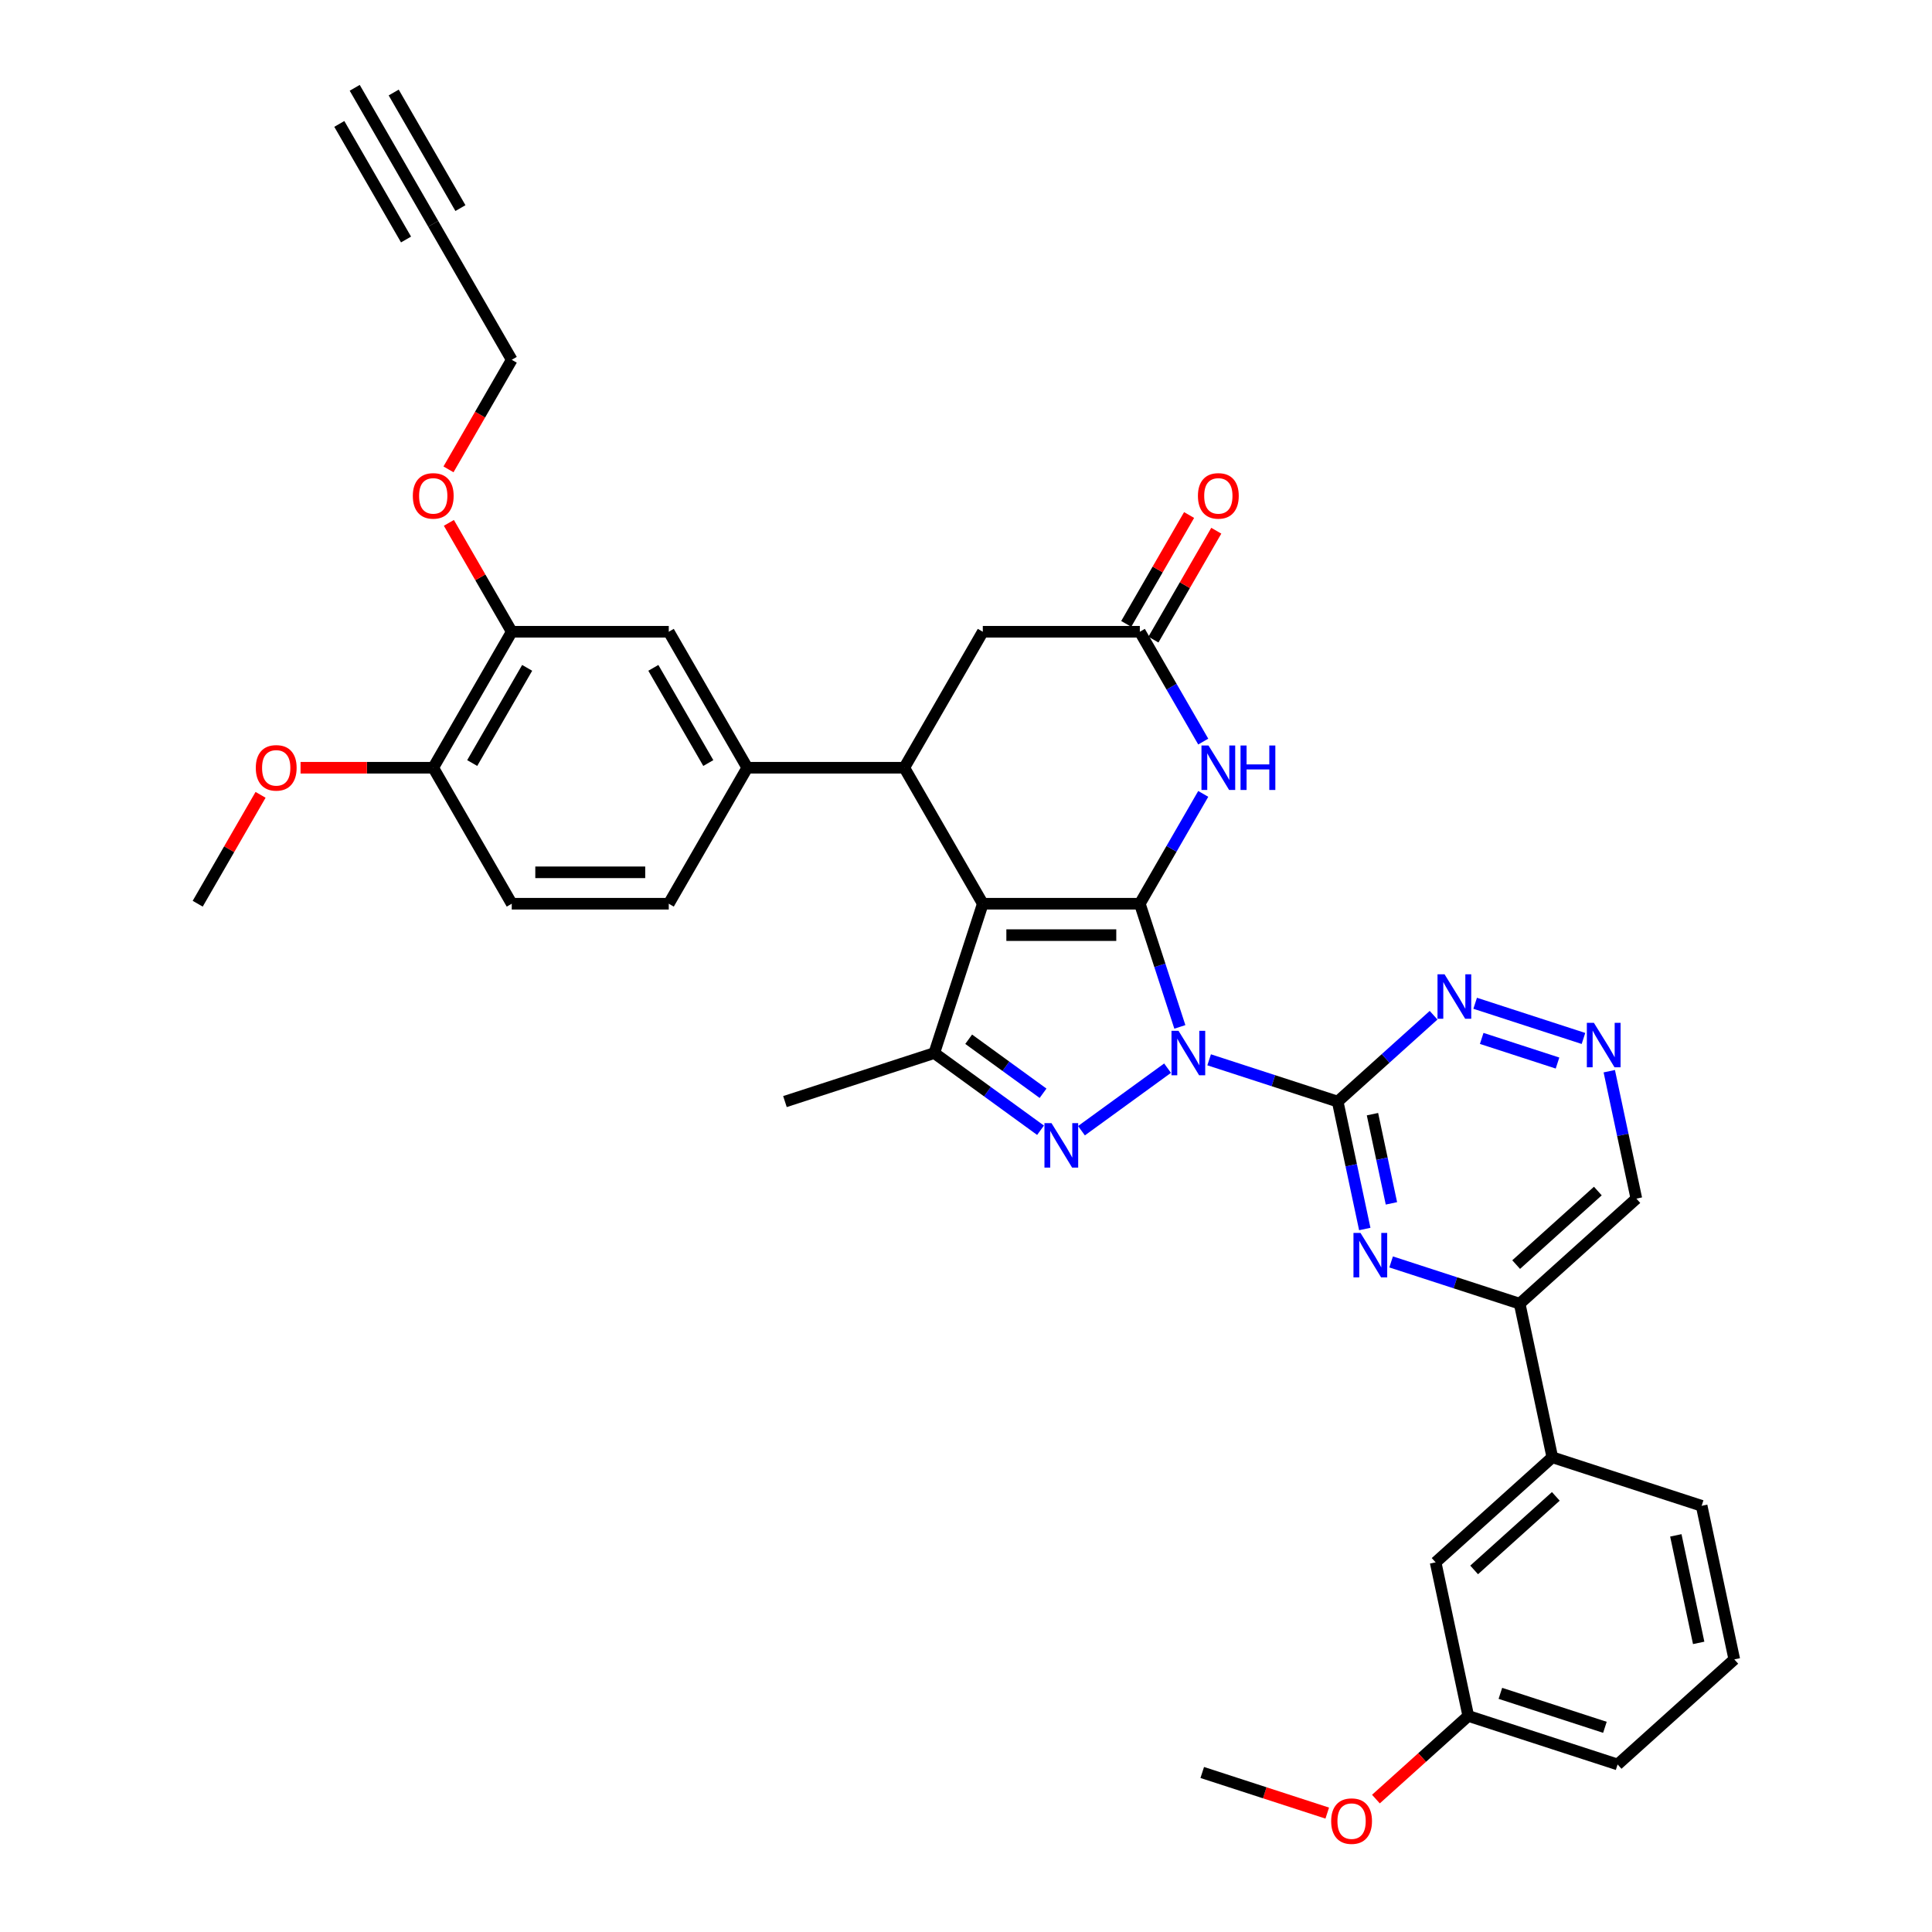 <?xml version='1.0' encoding='iso-8859-1'?>
<svg version='1.1' baseProfile='full'
              xmlns='http://www.w3.org/2000/svg'
                      xmlns:rdkit='http://www.rdkit.org/xml'
                      xmlns:xlink='http://www.w3.org/1999/xlink'
                  xml:space='preserve'
width='1000px' height='1000px' viewBox='0 0 1000 1000'>
<!-- END OF HEADER -->
<rect style='opacity:1.0;fill:#FFFFFF;stroke:none' width='1000' height='1000' x='0' y='0'> </rect>
<path class='bond-0' d='M 610.689,531.521 L 600.331,499.643' style='fill:none;fill-rule:evenodd;stroke:#0000FF;stroke-width:6px;stroke-linecap:butt;stroke-linejoin:miter;stroke-opacity:1' />
<path class='bond-0' d='M 600.331,499.643 L 589.973,467.765' style='fill:none;fill-rule:evenodd;stroke:#000000;stroke-width:6px;stroke-linecap:butt;stroke-linejoin:miter;stroke-opacity:1' />
<path class='bond-2' d='M 604.328,552.879 L 559.764,585.256' style='fill:none;fill-rule:evenodd;stroke:#0000FF;stroke-width:6px;stroke-linecap:butt;stroke-linejoin:miter;stroke-opacity:1' />
<path class='bond-3' d='M 625.849,548.557 L 659.116,559.367' style='fill:none;fill-rule:evenodd;stroke:#0000FF;stroke-width:6px;stroke-linecap:butt;stroke-linejoin:miter;stroke-opacity:1' />
<path class='bond-3' d='M 659.116,559.367 L 692.384,570.176' style='fill:none;fill-rule:evenodd;stroke:#000000;stroke-width:6px;stroke-linecap:butt;stroke-linejoin:miter;stroke-opacity:1' />
<path class='bond-1' d='M 589.973,467.765 L 508.699,467.765' style='fill:none;fill-rule:evenodd;stroke:#000000;stroke-width:6px;stroke-linecap:butt;stroke-linejoin:miter;stroke-opacity:1' />
<path class='bond-1' d='M 577.782,484.02 L 520.891,484.02' style='fill:none;fill-rule:evenodd;stroke:#000000;stroke-width:6px;stroke-linecap:butt;stroke-linejoin:miter;stroke-opacity:1' />
<path class='bond-5' d='M 589.973,467.765 L 606.383,439.343' style='fill:none;fill-rule:evenodd;stroke:#000000;stroke-width:6px;stroke-linecap:butt;stroke-linejoin:miter;stroke-opacity:1' />
<path class='bond-5' d='M 606.383,439.343 L 622.793,410.92' style='fill:none;fill-rule:evenodd;stroke:#0000FF;stroke-width:6px;stroke-linecap:butt;stroke-linejoin:miter;stroke-opacity:1' />
<path class='bond-6' d='M 508.699,467.765 L 468.063,397.38' style='fill:none;fill-rule:evenodd;stroke:#000000;stroke-width:6px;stroke-linecap:butt;stroke-linejoin:miter;stroke-opacity:1' />
<path class='bond-36' d='M 508.699,467.765 L 483.585,545.061' style='fill:none;fill-rule:evenodd;stroke:#000000;stroke-width:6px;stroke-linecap:butt;stroke-linejoin:miter;stroke-opacity:1' />
<path class='bond-4' d='M 538.576,585.014 L 511.08,565.038' style='fill:none;fill-rule:evenodd;stroke:#0000FF;stroke-width:6px;stroke-linecap:butt;stroke-linejoin:miter;stroke-opacity:1' />
<path class='bond-4' d='M 511.08,565.038 L 483.585,545.061' style='fill:none;fill-rule:evenodd;stroke:#000000;stroke-width:6px;stroke-linecap:butt;stroke-linejoin:miter;stroke-opacity:1' />
<path class='bond-4' d='M 539.881,565.871 L 520.634,551.887' style='fill:none;fill-rule:evenodd;stroke:#0000FF;stroke-width:6px;stroke-linecap:butt;stroke-linejoin:miter;stroke-opacity:1' />
<path class='bond-4' d='M 520.634,551.887 L 501.387,537.904' style='fill:none;fill-rule:evenodd;stroke:#000000;stroke-width:6px;stroke-linecap:butt;stroke-linejoin:miter;stroke-opacity:1' />
<path class='bond-7' d='M 692.384,570.176 L 699.394,603.155' style='fill:none;fill-rule:evenodd;stroke:#000000;stroke-width:6px;stroke-linecap:butt;stroke-linejoin:miter;stroke-opacity:1' />
<path class='bond-7' d='M 699.394,603.155 L 706.404,636.133' style='fill:none;fill-rule:evenodd;stroke:#0000FF;stroke-width:6px;stroke-linecap:butt;stroke-linejoin:miter;stroke-opacity:1' />
<path class='bond-7' d='M 710.387,576.69 L 715.293,599.775' style='fill:none;fill-rule:evenodd;stroke:#000000;stroke-width:6px;stroke-linecap:butt;stroke-linejoin:miter;stroke-opacity:1' />
<path class='bond-7' d='M 715.293,599.775 L 720.2,622.86' style='fill:none;fill-rule:evenodd;stroke:#0000FF;stroke-width:6px;stroke-linecap:butt;stroke-linejoin:miter;stroke-opacity:1' />
<path class='bond-10' d='M 692.384,570.176 L 717.203,547.829' style='fill:none;fill-rule:evenodd;stroke:#000000;stroke-width:6px;stroke-linecap:butt;stroke-linejoin:miter;stroke-opacity:1' />
<path class='bond-10' d='M 717.203,547.829 L 742.022,525.482' style='fill:none;fill-rule:evenodd;stroke:#0000FF;stroke-width:6px;stroke-linecap:butt;stroke-linejoin:miter;stroke-opacity:1' />
<path class='bond-26' d='M 483.585,545.061 L 406.289,570.176' style='fill:none;fill-rule:evenodd;stroke:#000000;stroke-width:6px;stroke-linecap:butt;stroke-linejoin:miter;stroke-opacity:1' />
<path class='bond-8' d='M 622.793,383.84 L 606.383,355.417' style='fill:none;fill-rule:evenodd;stroke:#0000FF;stroke-width:6px;stroke-linecap:butt;stroke-linejoin:miter;stroke-opacity:1' />
<path class='bond-8' d='M 606.383,355.417 L 589.973,326.995' style='fill:none;fill-rule:evenodd;stroke:#000000;stroke-width:6px;stroke-linecap:butt;stroke-linejoin:miter;stroke-opacity:1' />
<path class='bond-9' d='M 468.063,397.38 L 386.789,397.38' style='fill:none;fill-rule:evenodd;stroke:#000000;stroke-width:6px;stroke-linecap:butt;stroke-linejoin:miter;stroke-opacity:1' />
<path class='bond-38' d='M 468.063,397.38 L 508.699,326.995' style='fill:none;fill-rule:evenodd;stroke:#000000;stroke-width:6px;stroke-linecap:butt;stroke-linejoin:miter;stroke-opacity:1' />
<path class='bond-11' d='M 720.042,653.17 L 753.31,663.979' style='fill:none;fill-rule:evenodd;stroke:#0000FF;stroke-width:6px;stroke-linecap:butt;stroke-linejoin:miter;stroke-opacity:1' />
<path class='bond-11' d='M 753.31,663.979 L 786.578,674.789' style='fill:none;fill-rule:evenodd;stroke:#000000;stroke-width:6px;stroke-linecap:butt;stroke-linejoin:miter;stroke-opacity:1' />
<path class='bond-13' d='M 589.973,326.995 L 508.699,326.995' style='fill:none;fill-rule:evenodd;stroke:#000000;stroke-width:6px;stroke-linecap:butt;stroke-linejoin:miter;stroke-opacity:1' />
<path class='bond-20' d='M 597.012,331.059 L 613.281,302.88' style='fill:none;fill-rule:evenodd;stroke:#000000;stroke-width:6px;stroke-linecap:butt;stroke-linejoin:miter;stroke-opacity:1' />
<path class='bond-20' d='M 613.281,302.88 L 629.55,274.701' style='fill:none;fill-rule:evenodd;stroke:#FF0000;stroke-width:6px;stroke-linecap:butt;stroke-linejoin:miter;stroke-opacity:1' />
<path class='bond-20' d='M 582.935,322.931 L 599.204,294.753' style='fill:none;fill-rule:evenodd;stroke:#000000;stroke-width:6px;stroke-linecap:butt;stroke-linejoin:miter;stroke-opacity:1' />
<path class='bond-20' d='M 599.204,294.753 L 615.473,266.574' style='fill:none;fill-rule:evenodd;stroke:#FF0000;stroke-width:6px;stroke-linecap:butt;stroke-linejoin:miter;stroke-opacity:1' />
<path class='bond-14' d='M 386.789,397.38 L 346.152,326.995' style='fill:none;fill-rule:evenodd;stroke:#000000;stroke-width:6px;stroke-linecap:butt;stroke-linejoin:miter;stroke-opacity:1' />
<path class='bond-14' d='M 366.616,394.95 L 338.171,345.68' style='fill:none;fill-rule:evenodd;stroke:#000000;stroke-width:6px;stroke-linecap:butt;stroke-linejoin:miter;stroke-opacity:1' />
<path class='bond-21' d='M 386.789,397.38 L 346.152,467.765' style='fill:none;fill-rule:evenodd;stroke:#000000;stroke-width:6px;stroke-linecap:butt;stroke-linejoin:miter;stroke-opacity:1' />
<path class='bond-12' d='M 763.543,519.29 L 819.6,537.504' style='fill:none;fill-rule:evenodd;stroke:#0000FF;stroke-width:6px;stroke-linecap:butt;stroke-linejoin:miter;stroke-opacity:1' />
<path class='bond-12' d='M 766.928,537.481 L 806.169,550.231' style='fill:none;fill-rule:evenodd;stroke:#0000FF;stroke-width:6px;stroke-linecap:butt;stroke-linejoin:miter;stroke-opacity:1' />
<path class='bond-18' d='M 786.578,674.789 L 803.475,754.286' style='fill:none;fill-rule:evenodd;stroke:#000000;stroke-width:6px;stroke-linecap:butt;stroke-linejoin:miter;stroke-opacity:1' />
<path class='bond-37' d='M 786.578,674.789 L 846.976,620.406' style='fill:none;fill-rule:evenodd;stroke:#000000;stroke-width:6px;stroke-linecap:butt;stroke-linejoin:miter;stroke-opacity:1' />
<path class='bond-37' d='M 784.761,654.552 L 827.04,616.484' style='fill:none;fill-rule:evenodd;stroke:#000000;stroke-width:6px;stroke-linecap:butt;stroke-linejoin:miter;stroke-opacity:1' />
<path class='bond-23' d='M 832.956,554.448 L 839.966,587.427' style='fill:none;fill-rule:evenodd;stroke:#0000FF;stroke-width:6px;stroke-linecap:butt;stroke-linejoin:miter;stroke-opacity:1' />
<path class='bond-23' d='M 839.966,587.427 L 846.976,620.406' style='fill:none;fill-rule:evenodd;stroke:#000000;stroke-width:6px;stroke-linecap:butt;stroke-linejoin:miter;stroke-opacity:1' />
<path class='bond-17' d='M 346.152,326.995 L 264.878,326.995' style='fill:none;fill-rule:evenodd;stroke:#000000;stroke-width:6px;stroke-linecap:butt;stroke-linejoin:miter;stroke-opacity:1' />
<path class='bond-15' d='M 224.241,115.84 L 264.878,186.225' style='fill:none;fill-rule:evenodd;stroke:#000000;stroke-width:6px;stroke-linecap:butt;stroke-linejoin:miter;stroke-opacity:1' />
<path class='bond-16' d='M 224.241,115.84 L 183.605,45.455' style='fill:none;fill-rule:evenodd;stroke:#000000;stroke-width:6px;stroke-linecap:butt;stroke-linejoin:miter;stroke-opacity:1' />
<path class='bond-16' d='M 238.319,107.712 L 203.777,47.885' style='fill:none;fill-rule:evenodd;stroke:#000000;stroke-width:6px;stroke-linecap:butt;stroke-linejoin:miter;stroke-opacity:1' />
<path class='bond-16' d='M 210.164,123.967 L 175.623,64.14' style='fill:none;fill-rule:evenodd;stroke:#000000;stroke-width:6px;stroke-linecap:butt;stroke-linejoin:miter;stroke-opacity:1' />
<path class='bond-27' d='M 264.878,326.995 L 248.609,298.816' style='fill:none;fill-rule:evenodd;stroke:#000000;stroke-width:6px;stroke-linecap:butt;stroke-linejoin:miter;stroke-opacity:1' />
<path class='bond-27' d='M 248.609,298.816 L 232.34,270.638' style='fill:none;fill-rule:evenodd;stroke:#FF0000;stroke-width:6px;stroke-linecap:butt;stroke-linejoin:miter;stroke-opacity:1' />
<path class='bond-40' d='M 264.878,326.995 L 224.241,397.38' style='fill:none;fill-rule:evenodd;stroke:#000000;stroke-width:6px;stroke-linecap:butt;stroke-linejoin:miter;stroke-opacity:1' />
<path class='bond-40' d='M 272.86,345.68 L 244.414,394.95' style='fill:none;fill-rule:evenodd;stroke:#000000;stroke-width:6px;stroke-linecap:butt;stroke-linejoin:miter;stroke-opacity:1' />
<path class='bond-22' d='M 803.475,754.286 L 743.077,808.669' style='fill:none;fill-rule:evenodd;stroke:#000000;stroke-width:6px;stroke-linecap:butt;stroke-linejoin:miter;stroke-opacity:1' />
<path class='bond-22' d='M 805.292,774.523 L 763.014,812.591' style='fill:none;fill-rule:evenodd;stroke:#000000;stroke-width:6px;stroke-linecap:butt;stroke-linejoin:miter;stroke-opacity:1' />
<path class='bond-31' d='M 803.475,754.286 L 880.771,779.401' style='fill:none;fill-rule:evenodd;stroke:#000000;stroke-width:6px;stroke-linecap:butt;stroke-linejoin:miter;stroke-opacity:1' />
<path class='bond-19' d='M 224.241,397.38 L 264.878,467.765' style='fill:none;fill-rule:evenodd;stroke:#000000;stroke-width:6px;stroke-linecap:butt;stroke-linejoin:miter;stroke-opacity:1' />
<path class='bond-28' d='M 224.241,397.38 L 189.903,397.38' style='fill:none;fill-rule:evenodd;stroke:#000000;stroke-width:6px;stroke-linecap:butt;stroke-linejoin:miter;stroke-opacity:1' />
<path class='bond-28' d='M 189.903,397.38 L 155.565,397.38' style='fill:none;fill-rule:evenodd;stroke:#FF0000;stroke-width:6px;stroke-linecap:butt;stroke-linejoin:miter;stroke-opacity:1' />
<path class='bond-24' d='M 346.152,467.765 L 264.878,467.765' style='fill:none;fill-rule:evenodd;stroke:#000000;stroke-width:6px;stroke-linecap:butt;stroke-linejoin:miter;stroke-opacity:1' />
<path class='bond-24' d='M 333.961,451.51 L 277.069,451.51' style='fill:none;fill-rule:evenodd;stroke:#000000;stroke-width:6px;stroke-linecap:butt;stroke-linejoin:miter;stroke-opacity:1' />
<path class='bond-25' d='M 743.077,808.669 L 759.975,888.167' style='fill:none;fill-rule:evenodd;stroke:#000000;stroke-width:6px;stroke-linecap:butt;stroke-linejoin:miter;stroke-opacity:1' />
<path class='bond-30' d='M 759.975,888.167 L 736.075,909.687' style='fill:none;fill-rule:evenodd;stroke:#000000;stroke-width:6px;stroke-linecap:butt;stroke-linejoin:miter;stroke-opacity:1' />
<path class='bond-30' d='M 736.075,909.687 L 712.174,931.207' style='fill:none;fill-rule:evenodd;stroke:#FF0000;stroke-width:6px;stroke-linecap:butt;stroke-linejoin:miter;stroke-opacity:1' />
<path class='bond-39' d='M 759.975,888.167 L 837.271,913.282' style='fill:none;fill-rule:evenodd;stroke:#000000;stroke-width:6px;stroke-linecap:butt;stroke-linejoin:miter;stroke-opacity:1' />
<path class='bond-39' d='M 776.592,876.475 L 830.7,894.055' style='fill:none;fill-rule:evenodd;stroke:#000000;stroke-width:6px;stroke-linecap:butt;stroke-linejoin:miter;stroke-opacity:1' />
<path class='bond-29' d='M 232.134,242.94 L 248.506,214.582' style='fill:none;fill-rule:evenodd;stroke:#FF0000;stroke-width:6px;stroke-linecap:butt;stroke-linejoin:miter;stroke-opacity:1' />
<path class='bond-29' d='M 248.506,214.582 L 264.878,186.225' style='fill:none;fill-rule:evenodd;stroke:#000000;stroke-width:6px;stroke-linecap:butt;stroke-linejoin:miter;stroke-opacity:1' />
<path class='bond-34' d='M 134.869,411.408 L 118.6,439.587' style='fill:none;fill-rule:evenodd;stroke:#FF0000;stroke-width:6px;stroke-linecap:butt;stroke-linejoin:miter;stroke-opacity:1' />
<path class='bond-34' d='M 118.6,439.587 L 102.331,467.765' style='fill:none;fill-rule:evenodd;stroke:#000000;stroke-width:6px;stroke-linecap:butt;stroke-linejoin:miter;stroke-opacity:1' />
<path class='bond-35' d='M 686.979,938.456 L 654.63,927.945' style='fill:none;fill-rule:evenodd;stroke:#FF0000;stroke-width:6px;stroke-linecap:butt;stroke-linejoin:miter;stroke-opacity:1' />
<path class='bond-35' d='M 654.63,927.945 L 622.281,917.434' style='fill:none;fill-rule:evenodd;stroke:#000000;stroke-width:6px;stroke-linecap:butt;stroke-linejoin:miter;stroke-opacity:1' />
<path class='bond-32' d='M 880.771,779.401 L 897.669,858.899' style='fill:none;fill-rule:evenodd;stroke:#000000;stroke-width:6px;stroke-linecap:butt;stroke-linejoin:miter;stroke-opacity:1' />
<path class='bond-32' d='M 867.406,794.705 L 879.235,850.354' style='fill:none;fill-rule:evenodd;stroke:#000000;stroke-width:6px;stroke-linecap:butt;stroke-linejoin:miter;stroke-opacity:1' />
<path class='bond-33' d='M 897.669,858.899 L 837.271,913.282' style='fill:none;fill-rule:evenodd;stroke:#000000;stroke-width:6px;stroke-linecap:butt;stroke-linejoin:miter;stroke-opacity:1' />
<path  class='atom-0' d='M 610 533.553
L 617.543 545.744
Q 618.29 546.947, 619.493 549.125
Q 620.696 551.303, 620.761 551.433
L 620.761 533.553
L 623.817 533.553
L 623.817 556.569
L 620.664 556.569
L 612.569 543.24
Q 611.626 541.68, 610.618 539.892
Q 609.643 538.104, 609.35 537.551
L 609.35 556.569
L 606.359 556.569
L 606.359 533.553
L 610 533.553
' fill='#0000FF'/>
<path  class='atom-3' d='M 544.249 581.324
L 551.791 593.515
Q 552.539 594.718, 553.741 596.896
Q 554.944 599.074, 555.009 599.204
L 555.009 581.324
L 558.065 581.324
L 558.065 604.341
L 554.912 604.341
L 546.817 591.012
Q 545.874 589.452, 544.866 587.664
Q 543.891 585.875, 543.598 585.323
L 543.598 604.341
L 540.608 604.341
L 540.608 581.324
L 544.249 581.324
' fill='#0000FF'/>
<path  class='atom-6' d='M 625.522 385.872
L 633.065 398.063
Q 633.812 399.266, 635.015 401.444
Q 636.218 403.622, 636.283 403.752
L 636.283 385.872
L 639.339 385.872
L 639.339 408.888
L 636.185 408.888
L 628.091 395.56
Q 627.148 393.999, 626.14 392.211
Q 625.165 390.423, 624.872 389.87
L 624.872 408.888
L 621.881 408.888
L 621.881 385.872
L 625.522 385.872
' fill='#0000FF'/>
<path  class='atom-6' d='M 642.102 385.872
L 645.223 385.872
L 645.223 395.657
L 656.991 395.657
L 656.991 385.872
L 660.112 385.872
L 660.112 408.888
L 656.991 408.888
L 656.991 398.258
L 645.223 398.258
L 645.223 408.888
L 642.102 408.888
L 642.102 385.872
' fill='#0000FF'/>
<path  class='atom-8' d='M 704.194 638.165
L 711.736 650.356
Q 712.484 651.559, 713.687 653.737
Q 714.89 655.915, 714.955 656.046
L 714.955 638.165
L 718.011 638.165
L 718.011 661.182
L 714.857 661.182
L 706.762 647.853
Q 705.82 646.293, 704.812 644.505
Q 703.836 642.717, 703.544 642.164
L 703.544 661.182
L 700.553 661.182
L 700.553 638.165
L 704.194 638.165
' fill='#0000FF'/>
<path  class='atom-11' d='M 747.694 504.285
L 755.237 516.476
Q 755.984 517.679, 757.187 519.857
Q 758.39 522.035, 758.455 522.165
L 758.455 504.285
L 761.511 504.285
L 761.511 527.302
L 758.358 527.302
L 750.263 513.973
Q 749.32 512.412, 748.312 510.624
Q 747.337 508.836, 747.044 508.284
L 747.044 527.302
L 744.053 527.302
L 744.053 504.285
L 747.694 504.285
' fill='#0000FF'/>
<path  class='atom-13' d='M 824.99 529.4
L 832.533 541.591
Q 833.28 542.794, 834.483 544.972
Q 835.686 547.15, 835.751 547.28
L 835.751 529.4
L 838.807 529.4
L 838.807 552.417
L 835.653 552.417
L 827.559 539.088
Q 826.616 537.527, 825.608 535.739
Q 824.633 533.951, 824.34 533.399
L 824.34 552.417
L 821.349 552.417
L 821.349 529.4
L 824.99 529.4
' fill='#0000FF'/>
<path  class='atom-21' d='M 620.044 256.675
Q 620.044 251.148, 622.775 248.06
Q 625.506 244.971, 630.61 244.971
Q 635.714 244.971, 638.445 248.06
Q 641.176 251.148, 641.176 256.675
Q 641.176 262.266, 638.412 265.452
Q 635.649 268.606, 630.61 268.606
Q 625.539 268.606, 622.775 265.452
Q 620.044 262.299, 620.044 256.675
M 630.61 266.005
Q 634.121 266.005, 636.007 263.664
Q 637.925 261.291, 637.925 256.675
Q 637.925 252.156, 636.007 249.88
Q 634.121 247.572, 630.61 247.572
Q 627.099 247.572, 625.181 249.848
Q 623.295 252.124, 623.295 256.675
Q 623.295 261.324, 625.181 263.664
Q 627.099 266.005, 630.61 266.005
' fill='#FF0000'/>
<path  class='atom-28' d='M 213.676 256.675
Q 213.676 251.148, 216.407 248.06
Q 219.137 244.971, 224.241 244.971
Q 229.345 244.971, 232.076 248.06
Q 234.807 251.148, 234.807 256.675
Q 234.807 262.266, 232.044 265.452
Q 229.28 268.606, 224.241 268.606
Q 219.17 268.606, 216.407 265.452
Q 213.676 262.299, 213.676 256.675
M 224.241 266.005
Q 227.753 266.005, 229.638 263.664
Q 231.556 261.291, 231.556 256.675
Q 231.556 252.156, 229.638 249.88
Q 227.753 247.572, 224.241 247.572
Q 220.73 247.572, 218.812 249.848
Q 216.927 252.124, 216.927 256.675
Q 216.927 261.324, 218.812 263.664
Q 220.73 266.005, 224.241 266.005
' fill='#FF0000'/>
<path  class='atom-29' d='M 132.402 397.445
Q 132.402 391.918, 135.133 388.83
Q 137.864 385.742, 142.968 385.742
Q 148.072 385.742, 150.803 388.83
Q 153.533 391.918, 153.533 397.445
Q 153.533 403.037, 150.77 406.223
Q 148.007 409.376, 142.968 409.376
Q 137.896 409.376, 135.133 406.223
Q 132.402 403.069, 132.402 397.445
M 142.968 406.775
Q 146.479 406.775, 148.364 404.435
Q 150.282 402.061, 150.282 397.445
Q 150.282 392.926, 148.364 390.651
Q 146.479 388.342, 142.968 388.342
Q 139.457 388.342, 137.539 390.618
Q 135.653 392.894, 135.653 397.445
Q 135.653 402.094, 137.539 404.435
Q 139.457 406.775, 142.968 406.775
' fill='#FF0000'/>
<path  class='atom-31' d='M 689.011 942.614
Q 689.011 937.088, 691.742 933.999
Q 694.473 930.911, 699.577 930.911
Q 704.681 930.911, 707.412 933.999
Q 710.142 937.088, 710.142 942.614
Q 710.142 948.206, 707.379 951.392
Q 704.616 954.545, 699.577 954.545
Q 694.505 954.545, 691.742 951.392
Q 689.011 948.239, 689.011 942.614
M 699.577 951.945
Q 703.088 951.945, 704.973 949.604
Q 706.892 947.231, 706.892 942.614
Q 706.892 938.096, 704.973 935.82
Q 703.088 933.512, 699.577 933.512
Q 696.066 933.512, 694.148 935.787
Q 692.262 938.063, 692.262 942.614
Q 692.262 947.263, 694.148 949.604
Q 696.066 951.945, 699.577 951.945
' fill='#FF0000'/>
</svg>
